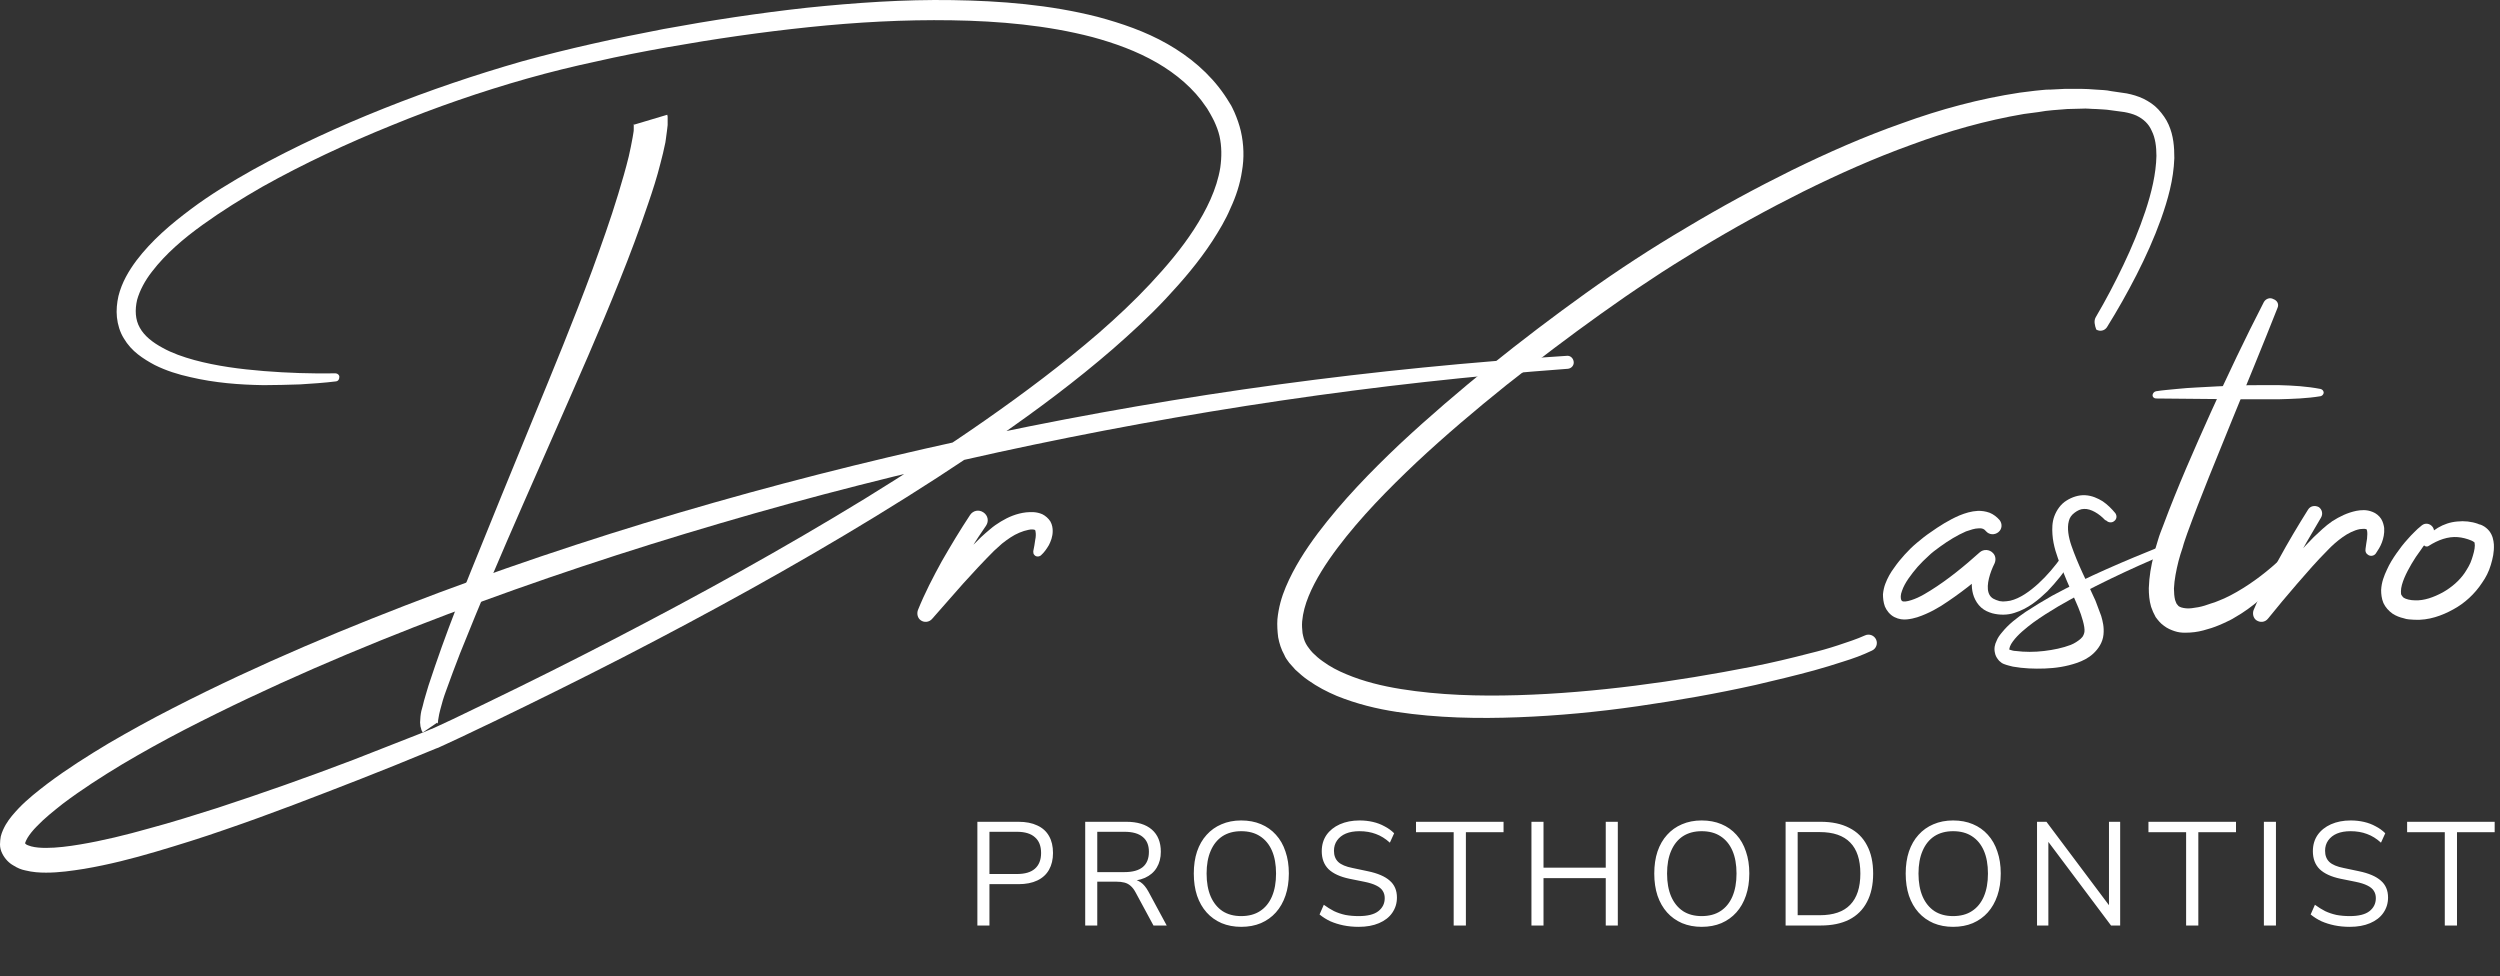 <svg xmlns="http://www.w3.org/2000/svg" width="443" height="173" viewBox="0 0 443 173" fill="none"><rect x="0" y="0" width="443" height="173" fill="#333333" stroke="none"/><path d="M59.592 67.575C57.432 67.844 55.34 67.98 53.181 68.114C51.021 68.182 48.861 68.249 46.702 68.249C42.383 68.182 38.063 67.844 33.744 66.832C31.584 66.36 29.425 65.685 27.4 64.672C26.388 64.133 25.376 63.525 24.431 62.783C23.486 62.041 22.609 61.096 21.934 59.948C21.259 58.868 20.854 57.519 20.719 56.236C20.584 54.954 20.719 53.672 20.989 52.457C21.596 50.028 22.811 48.003 24.161 46.181C26.928 42.536 30.302 39.702 33.812 37.07C37.321 34.438 41.033 32.211 44.745 30.119C52.303 25.934 60.132 22.357 68.096 19.185C76.059 16.014 84.225 13.246 92.459 10.884C100.76 8.59 109.129 6.768 117.565 5.148C126.001 3.596 134.437 2.313 143.008 1.369C151.511 0.491 160.15 -0.116 168.721 0.019C177.359 0.154 185.998 0.829 194.501 2.988C198.753 4.136 202.937 5.553 206.852 7.78C210.766 10.007 214.343 12.976 216.975 16.823C217.312 17.296 217.582 17.768 217.92 18.308C218.257 18.78 218.46 19.32 218.729 19.86C219.202 20.94 219.607 22.087 219.877 23.235C220.417 25.597 220.484 28.026 220.079 30.321C219.742 32.616 218.999 34.843 218.055 36.867C217.177 38.959 216.03 40.849 214.815 42.739C212.386 46.451 209.551 49.758 206.582 52.93C203.612 56.102 200.44 59.004 197.201 61.838C190.654 67.507 183.771 72.636 176.752 77.495C169.733 82.355 162.512 87.011 155.223 91.465C140.646 100.374 125.663 108.607 110.478 116.436C102.852 120.35 95.226 124.13 87.532 127.842L81.728 130.609L78.826 131.958L78.084 132.296C77.814 132.431 77.544 132.566 77.274 132.633L75.789 133.241C71.875 134.86 67.893 136.48 63.911 138.032C55.948 141.137 47.984 144.241 39.886 147.008C35.836 148.425 31.72 149.708 27.603 150.923C23.486 152.137 19.302 153.217 14.915 153.959C12.755 154.297 10.528 154.634 8.166 154.634C7.019 154.634 5.804 154.567 4.454 154.229C3.779 154.094 3.104 153.825 2.362 153.352C1.62 152.947 0.877 152.205 0.405 151.26C0.135 150.72 0 150.18 0 149.64C0 149.1 0.067 148.628 0.135 148.223C0.337 147.413 0.675 146.738 1.012 146.131C1.687 144.984 2.497 144.106 3.307 143.229C4.927 141.542 6.681 140.192 8.436 138.842C11.945 136.21 15.59 133.915 19.302 131.688C23.014 129.529 26.793 127.437 30.64 125.479C45.892 117.651 61.752 111.037 77.746 105.031C109.803 93.085 142.805 83.839 176.212 76.82C192.949 73.311 209.754 70.409 226.693 68.114C243.633 65.82 260.64 64.133 277.647 63.053C278.254 62.985 278.794 63.458 278.862 64.133C278.929 64.74 278.457 65.28 277.849 65.347C243.903 67.844 210.158 72.906 176.954 80.127C160.352 83.772 143.817 87.956 127.553 92.748C111.221 97.539 95.091 102.871 79.231 108.877C63.371 114.884 47.714 121.565 32.664 129.326C28.885 131.283 25.241 133.308 21.596 135.468C18.019 137.627 14.443 139.922 11.136 142.419C9.516 143.701 7.896 144.984 6.546 146.401C5.871 147.076 5.264 147.818 4.859 148.493C4.657 148.83 4.522 149.168 4.454 149.37C4.454 149.438 4.454 149.505 4.454 149.505V149.438C4.454 149.438 4.454 149.505 4.657 149.64C4.859 149.775 5.129 149.843 5.534 149.978C6.276 150.18 7.221 150.248 8.166 150.248C10.056 150.248 12.148 149.978 14.172 149.64C18.222 148.965 22.339 147.953 26.388 146.806C30.437 145.726 34.486 144.444 38.536 143.161C46.567 140.529 54.598 137.695 62.562 134.658C66.543 133.106 70.458 131.553 74.44 130.001L75.924 129.394C76.194 129.259 76.397 129.191 76.599 129.124L77.342 128.786L80.243 127.437L85.98 124.67C93.674 120.958 101.232 117.178 108.791 113.264C123.908 105.435 138.823 97.202 153.266 88.361C160.487 83.907 167.641 79.317 174.592 74.458C181.543 69.599 188.292 64.538 194.704 59.004C197.876 56.236 200.98 53.334 203.815 50.297C206.649 47.261 209.349 44.089 211.576 40.647C213.803 37.205 215.625 33.493 216.232 29.714C216.502 27.824 216.502 25.934 216.097 24.112C215.895 23.235 215.558 22.357 215.153 21.48C214.95 21.075 214.748 20.67 214.478 20.198C214.208 19.793 214.005 19.32 213.735 18.983C211.576 15.743 208.471 13.111 204.962 11.087C201.452 9.062 197.538 7.645 193.556 6.565C185.525 4.473 177.089 3.731 168.653 3.596C160.217 3.461 151.781 3.933 143.345 4.81C134.909 5.688 126.541 6.903 118.172 8.387C113.988 9.13 109.803 9.94 105.687 10.884C101.57 11.762 97.453 12.774 93.404 13.921C85.305 16.216 77.274 18.983 69.378 22.222C61.549 25.394 53.856 28.971 46.499 33.088C42.855 35.18 39.278 37.407 35.904 39.837C32.529 42.266 29.357 44.966 26.928 48.138C25.713 49.69 24.768 51.445 24.296 53.132C23.891 54.887 23.958 56.641 24.768 58.059C25.578 59.543 27.063 60.691 28.817 61.636C30.505 62.58 32.462 63.255 34.419 63.795C38.401 64.875 42.585 65.415 46.769 65.752C50.954 66.09 55.205 66.225 59.457 66.157C59.795 66.157 60.132 66.427 60.132 66.765C60.132 67.237 59.93 67.507 59.592 67.575Z" fill="white"></path><path d="M118.239 20.333C118.239 20.468 118.307 20.535 118.307 20.67V20.805V20.873V21.143C118.307 21.345 118.307 21.413 118.307 21.548C118.307 21.818 118.307 22.02 118.307 22.155L118.239 22.763L118.172 23.302C118.104 23.64 118.104 23.977 118.037 24.315C117.969 24.652 117.97 24.99 117.902 25.26C117.632 26.542 117.362 27.757 117.025 28.971C116.417 31.401 115.675 33.696 114.865 36.058C113.313 40.647 111.626 45.169 109.803 49.69C106.227 58.666 102.312 67.44 98.465 76.213C94.619 84.987 90.704 93.76 86.992 102.534C85.103 106.92 83.281 111.375 81.526 115.761C80.648 117.989 79.839 120.216 79.029 122.443C78.624 123.523 78.286 124.67 78.016 125.75C77.882 126.29 77.746 126.829 77.679 127.369C77.612 127.639 77.612 127.842 77.612 128.044C77.612 128.179 77.612 128.179 77.612 128.247C77.612 128.247 77.544 128.112 77.477 128.044L74.912 129.799C74.777 129.596 74.642 129.327 74.642 129.192C74.575 129.057 74.575 128.854 74.507 128.719C74.507 128.449 74.44 128.247 74.44 128.044C74.44 127.639 74.507 127.302 74.507 126.964C74.575 126.29 74.71 125.682 74.912 125.075C75.182 123.86 75.587 122.713 75.924 121.498C76.667 119.203 77.477 116.909 78.286 114.614C79.906 110.092 81.661 105.638 83.483 101.116C87.06 92.208 90.704 83.367 94.349 74.459C97.993 65.618 101.637 56.777 104.944 47.868C106.564 43.414 108.184 38.892 109.533 34.438C110.208 32.211 110.883 29.916 111.423 27.689C111.693 26.542 111.896 25.462 112.098 24.382C112.166 24.112 112.166 23.842 112.233 23.572C112.3 23.302 112.3 23.032 112.3 22.83V22.493V22.155C112.3 22.02 112.3 21.953 112.3 21.885V21.818C112.3 21.818 112.3 21.818 112.3 21.885C112.3 21.953 112.3 22.02 112.368 22.088L118.239 20.333Z" fill="white"></path><path d="M371.388 56.169C373.143 53.199 374.763 50.095 376.247 46.99C377.732 43.886 379.082 40.646 380.162 37.407C381.241 34.167 382.051 30.793 382.119 27.621C382.119 26.001 381.916 24.449 381.309 23.234C380.769 21.952 379.824 21.075 378.542 20.467C377.934 20.197 377.192 19.995 376.45 19.86C375.64 19.725 374.762 19.657 373.953 19.523C373.143 19.387 372.265 19.387 371.456 19.32C370.578 19.32 369.768 19.185 368.891 19.253L366.326 19.32L363.762 19.523C363.357 19.59 362.885 19.59 362.48 19.657L361.197 19.86C360.32 19.995 359.51 20.062 358.633 20.197C351.884 21.345 345.203 23.234 338.656 25.664C332.11 28.026 325.766 30.86 319.49 33.965C313.281 37.069 307.139 40.444 301.133 44.088C298.163 45.91 295.194 47.733 292.292 49.69C290.807 50.635 289.39 51.647 287.973 52.592L283.653 55.629C277.984 59.678 272.383 63.93 266.916 68.249C261.45 72.636 256.118 77.157 251.057 81.882C245.995 86.673 241.136 91.6 237.019 97.067C234.994 99.766 233.105 102.668 231.89 105.638C231.282 107.122 230.878 108.607 230.743 110.092C230.675 110.834 230.743 111.509 230.81 112.184C230.945 112.859 231.08 113.466 231.417 114.074C231.552 114.344 231.755 114.613 231.957 114.883C232.16 115.153 232.362 115.423 232.632 115.693C233.172 116.233 233.712 116.706 234.387 117.178C235.669 118.123 237.086 118.865 238.571 119.473C241.608 120.755 244.915 121.565 248.29 122.105C255.038 123.184 261.99 123.387 268.941 123.184C275.892 122.982 282.843 122.375 289.795 121.497C296.746 120.62 303.63 119.473 310.514 118.123C313.956 117.448 317.33 116.638 320.704 115.761C322.392 115.356 324.079 114.883 325.699 114.344C327.318 113.804 329.005 113.264 330.49 112.589C331.233 112.251 332.11 112.589 332.447 113.331C332.785 114.074 332.447 114.951 331.705 115.288C330.018 116.098 328.331 116.706 326.576 117.246C324.889 117.785 323.201 118.325 321.447 118.798C318.005 119.743 314.563 120.552 311.121 121.362C304.17 122.915 297.218 124.129 290.2 125.142C283.181 126.154 276.095 126.829 269.008 127.099C261.922 127.369 254.701 127.234 247.547 126.154C243.97 125.614 240.393 124.737 236.884 123.319C235.129 122.577 233.442 121.7 231.822 120.552C231.013 120.013 230.27 119.338 229.528 118.663C229.19 118.258 228.785 117.853 228.448 117.448C228.111 116.976 227.773 116.571 227.571 116.031C227.031 115.086 226.693 114.006 226.491 112.926C226.356 111.846 226.288 110.767 226.356 109.754C226.558 107.662 227.098 105.773 227.841 104.018C229.325 100.508 231.35 97.404 233.51 94.502C237.896 88.698 242.89 83.569 248.02 78.71C253.216 73.851 258.615 69.261 264.082 64.807C269.616 60.353 275.217 56.101 280.954 51.984C286.69 47.868 292.697 43.953 298.771 40.376C304.845 36.732 311.054 33.358 317.465 30.186C323.809 27.081 330.355 24.179 337.104 21.817C343.785 19.387 350.737 17.498 357.89 16.418C358.768 16.283 359.713 16.216 360.59 16.081L361.94 15.946C362.412 15.878 362.817 15.878 363.289 15.878L365.989 15.743H368.689C369.566 15.743 370.511 15.811 371.388 15.878C372.333 15.946 373.21 15.946 374.088 16.148C375.032 16.283 375.91 16.418 376.855 16.553C377.867 16.756 378.812 17.025 379.824 17.498C380.769 17.97 381.714 18.578 382.456 19.387C383.199 20.197 383.873 21.142 384.278 22.087C385.156 24.044 385.291 26.069 385.291 28.026C385.156 31.873 384.143 35.382 382.929 38.824C381.714 42.199 380.229 45.505 378.609 48.677C376.99 51.849 375.235 54.954 373.345 57.991C372.94 58.598 372.13 58.801 371.456 58.396C371.186 57.653 370.983 56.843 371.388 56.169Z" fill="white"></path><path d="M174.727 93.152C173.85 94.434 172.972 95.716 172.163 97.066C171.353 98.348 170.475 99.698 169.733 101.048C168.181 103.747 166.696 106.447 165.481 109.214L162.917 107.729C163.727 106.582 164.604 105.57 165.481 104.49C166.359 103.41 167.236 102.33 168.113 101.318C169.935 99.226 171.758 97.201 173.85 95.176C174.39 94.704 174.862 94.231 175.47 93.759C176.009 93.287 176.684 92.814 177.359 92.409C178.709 91.6 180.126 90.992 181.813 90.79C182.691 90.722 183.636 90.655 184.715 91.127C185.255 91.397 185.795 91.869 186.133 92.409C186.47 93.017 186.538 93.624 186.538 94.097C186.538 95.109 186.2 95.919 185.863 96.594C185.458 97.269 185.053 97.876 184.445 98.416C184.108 98.686 183.568 98.686 183.298 98.348C183.096 98.146 183.096 97.943 183.096 97.673C183.231 96.999 183.366 96.324 183.433 95.716C183.568 95.109 183.568 94.569 183.501 94.231C183.501 94.029 183.433 93.962 183.433 93.962C183.433 93.962 183.433 93.962 183.366 93.894C183.231 93.827 182.758 93.759 182.218 93.894C181.206 94.097 180.059 94.569 179.046 95.244C178.506 95.581 178.102 95.919 177.562 96.324C177.089 96.729 176.617 97.201 176.144 97.606C174.255 99.496 172.433 101.453 170.61 103.477C168.788 105.502 167.033 107.594 165.211 109.619C164.671 110.294 163.727 110.361 163.119 109.889C162.579 109.484 162.444 108.741 162.647 108.134C163.862 105.097 165.346 102.263 166.899 99.428C167.708 98.011 168.518 96.661 169.328 95.311C170.138 93.962 171.015 92.612 171.893 91.262C172.433 90.452 173.445 90.25 174.255 90.79C175.065 91.329 175.267 92.342 174.727 93.152C174.795 93.152 174.795 93.152 174.727 93.152Z" fill="white"></path><path d="M411.274 91.735C409.586 94.57 407.899 97.472 406.347 100.374C404.795 103.276 403.242 106.245 402.095 109.215L399.531 107.73C400.34 106.65 401.15 105.571 401.96 104.491C402.77 103.411 403.647 102.331 404.525 101.319C406.279 99.227 408.034 97.135 409.991 95.177C411.004 94.233 412.016 93.22 413.298 92.343C414.58 91.533 415.93 90.858 417.55 90.521C418.36 90.386 419.305 90.251 420.452 90.723C420.992 90.926 421.599 91.398 421.937 91.938C422.274 92.478 422.409 93.085 422.477 93.558C422.544 94.57 422.342 95.38 422.072 96.122C421.802 96.865 421.397 97.472 420.992 98.079C420.654 98.552 419.98 98.619 419.575 98.282C419.237 98.079 419.102 97.674 419.17 97.337V97.269C419.237 96.595 419.372 95.987 419.44 95.447C419.507 94.907 419.507 94.3 419.44 94.03C419.372 93.895 419.372 93.76 419.305 93.76C419.305 93.76 419.305 93.76 419.237 93.76C419.102 93.693 418.63 93.693 418.157 93.76C417.145 93.963 416.065 94.502 415.12 95.177C414.176 95.852 413.231 96.662 412.353 97.607C410.531 99.429 408.776 101.454 407.022 103.478C405.267 105.503 403.58 107.528 401.893 109.62C401.353 110.295 400.475 110.362 399.801 109.89C399.261 109.485 399.126 108.742 399.328 108.135C400.003 106.515 400.745 104.963 401.488 103.478C402.23 101.994 403.04 100.509 403.85 99.024C405.47 96.055 407.157 93.22 408.979 90.318C409.384 89.643 410.194 89.508 410.869 89.846C411.476 90.251 411.678 91.061 411.274 91.735Z" fill="white"></path><path d="M403.58 54.549C400.948 61.23 398.181 67.912 395.481 74.525C392.782 81.207 390.015 87.821 387.585 94.502C387.315 95.312 386.978 96.189 386.775 96.999C386.505 97.809 386.235 98.619 386.033 99.428C385.628 101.048 385.29 102.735 385.223 104.288C385.223 105.03 385.29 105.772 385.425 106.312C385.493 106.582 385.628 106.785 385.695 106.987C385.83 107.122 385.898 107.257 386.033 107.392C386.303 107.595 386.708 107.73 387.383 107.797C387.99 107.865 388.732 107.73 389.542 107.595C390.285 107.46 391.094 107.19 391.837 106.92C392.647 106.717 393.389 106.312 394.131 106.042C395.616 105.368 397.101 104.49 398.518 103.545C401.353 101.656 404.052 99.294 406.482 96.729C406.752 96.459 407.157 96.459 407.427 96.729C407.629 96.931 407.697 97.269 407.562 97.471C406.684 99.159 405.672 100.643 404.457 102.128C403.31 103.613 402.028 104.963 400.543 106.177C399.126 107.392 397.573 108.539 395.886 109.484C395.481 109.754 395.009 109.957 394.604 110.159C394.199 110.362 393.727 110.564 393.254 110.767C392.309 111.171 391.432 111.441 390.42 111.711C389.407 111.981 388.395 112.116 387.18 112.116C386.573 112.116 385.965 112.049 385.358 111.846C384.751 111.644 384.076 111.374 383.468 110.902C382.861 110.497 382.389 109.889 381.984 109.349C381.646 108.742 381.376 108.135 381.174 107.527C380.836 106.38 380.769 105.233 380.769 104.22C380.836 102.128 381.174 100.238 381.646 98.416C381.781 97.944 381.916 97.471 381.984 97.066L382.388 95.717C382.658 94.772 382.996 93.962 383.333 93.085C385.898 86.201 388.8 79.654 391.769 73.041C394.739 66.494 397.843 59.948 401.15 53.536C401.488 52.929 402.23 52.659 402.837 52.997C403.58 53.267 403.85 53.941 403.58 54.549Z" fill="white"></path><path d="M430.71 95.379C430.508 95.582 430.17 95.987 429.833 96.324C429.495 96.662 429.225 97.067 428.955 97.472C428.348 98.281 427.808 99.091 427.336 99.901C426.863 100.711 426.391 101.588 426.053 102.398C425.716 103.208 425.446 104.085 425.446 104.76C425.446 105.098 425.446 105.368 425.581 105.503C425.648 105.638 425.783 105.773 425.918 105.908C426.323 106.178 427.133 106.38 427.943 106.38C429.563 106.448 431.25 105.84 432.87 104.963C434.422 104.085 435.839 102.871 436.784 101.453C437.256 100.711 437.729 99.969 437.999 99.091C438.269 98.281 438.539 97.337 438.539 96.662C438.539 96.324 438.471 96.122 438.471 96.122C438.471 96.122 438.471 96.054 438.404 96.054C438.404 96.054 438.269 95.987 438.201 95.919C438.134 95.852 437.999 95.852 437.931 95.784C437.121 95.447 436.312 95.245 435.502 95.177C433.814 95.042 432.06 95.649 430.373 96.729C430.103 96.932 429.63 96.864 429.495 96.527C429.36 96.324 429.36 95.987 429.495 95.784C430.777 94.03 432.937 92.612 435.434 92.41C436.649 92.275 437.931 92.41 439.079 92.815C439.213 92.882 439.348 92.95 439.483 92.95C439.618 93.017 439.753 93.017 439.956 93.152C440.361 93.355 440.766 93.692 441.103 94.097C441.711 94.907 441.846 95.717 441.913 96.459C441.981 97.876 441.711 98.956 441.373 100.104C441.036 101.251 440.496 102.331 439.821 103.276C438.539 105.233 436.716 106.92 434.692 108C432.735 109.08 430.373 109.957 427.808 109.822C427.471 109.822 427.201 109.754 426.863 109.754L426.391 109.687L425.918 109.552C425.311 109.417 424.569 109.147 423.961 108.742C423.286 108.27 422.679 107.595 422.341 106.852C422.004 106.043 421.937 105.233 421.937 104.558C422.004 103.141 422.476 101.993 422.949 100.981C423.421 99.901 424.029 98.956 424.636 98.079C425.243 97.202 425.918 96.324 426.661 95.514C426.998 95.109 427.403 94.705 427.808 94.3C428.213 93.895 428.55 93.557 429.158 93.085C429.765 92.612 430.575 92.747 431.047 93.355C431.452 93.895 431.385 94.637 430.912 95.109L430.71 95.379Z" fill="white"></path><path d="M382.051 69.33C383.266 69.127 384.481 69.06 385.695 68.925C386.91 68.79 388.125 68.722 389.34 68.655C391.769 68.52 394.199 68.385 396.629 68.317C397.843 68.25 399.058 68.25 400.273 68.25C401.488 68.25 402.703 68.25 403.917 68.25C406.347 68.317 408.776 68.453 411.206 68.925C411.543 68.992 411.813 69.33 411.746 69.667C411.678 69.937 411.476 70.14 411.206 70.207C408.776 70.612 406.347 70.68 403.917 70.747H396.629L389.34 70.68L382.051 70.612C381.714 70.612 381.376 70.342 381.444 69.937C381.511 69.667 381.714 69.397 382.051 69.33Z" fill="white"></path><path d="M373.008 92.14C371.995 91.06 370.511 90.115 369.296 90.183C368.689 90.183 368.149 90.453 367.609 90.858C367.069 91.263 366.731 91.735 366.596 92.343C366.259 93.557 366.529 95.177 367.069 96.729C367.609 98.282 368.284 99.901 369.026 101.521C369.768 103.141 370.578 104.76 371.321 106.448C371.658 107.325 371.995 108.202 372.333 109.147C372.603 110.092 372.873 111.104 372.738 112.454C372.603 113.871 371.793 115.019 370.916 115.829C370.038 116.638 369.026 117.111 368.081 117.448C366.124 118.123 364.234 118.393 362.345 118.461C360.455 118.528 358.565 118.461 356.676 118.123C356.203 117.988 355.731 117.921 355.056 117.651C354.921 117.583 354.718 117.516 354.516 117.313C354.313 117.178 354.179 117.043 354.044 116.841C353.774 116.503 353.571 116.098 353.504 115.694C353.301 114.884 353.504 114.141 353.774 113.601C353.976 113.062 354.314 112.589 354.651 112.184C355.933 110.564 357.418 109.485 358.97 108.405C360.522 107.393 362.075 106.448 363.627 105.57C369.971 102.128 376.585 99.361 383.266 96.662C383.671 96.527 384.143 96.662 384.278 97.067C384.413 97.472 384.278 97.877 383.873 98.079C377.327 100.914 370.848 103.883 364.707 107.46C363.222 108.337 361.737 109.282 360.32 110.295C358.97 111.307 357.553 112.454 356.676 113.669C356.203 114.276 356.001 114.951 356.068 115.086C356.068 115.154 356.068 115.154 356.136 115.154C356.068 115.154 356.136 115.154 356.203 115.154C356.406 115.221 356.811 115.356 357.215 115.356C358.768 115.559 360.522 115.559 362.21 115.356C363.897 115.154 365.517 114.816 366.934 114.276C367.609 114.006 368.216 113.601 368.688 113.196C368.891 112.994 369.093 112.792 369.161 112.589C369.228 112.522 369.228 112.387 369.296 112.252C369.296 112.117 369.363 112.117 369.363 111.982C369.431 111.509 369.296 110.767 369.093 110.025C368.891 109.282 368.621 108.472 368.284 107.662C367.609 106.043 366.866 104.423 366.191 102.803C365.517 101.116 364.774 99.429 364.234 97.607C363.964 96.662 363.762 95.717 363.694 94.705C363.627 93.692 363.627 92.545 364.032 91.465C364.437 90.385 365.179 89.306 366.191 88.698C367.136 88.091 368.351 87.686 369.498 87.753C370.713 87.821 371.725 88.293 372.603 88.833C373.48 89.441 374.155 90.115 374.83 90.925C375.167 91.398 375.1 92.005 374.627 92.343C374.223 92.68 373.615 92.613 373.278 92.275L373.008 92.14Z" fill="white"></path><path d="M367.001 99.496C365.786 101.386 364.369 103.141 362.817 104.761C361.197 106.313 359.375 107.865 356.945 108.607C355.731 109.012 354.313 109.012 353.031 108.675C352.356 108.472 351.681 108.202 351.074 107.663C350.466 107.123 350.062 106.448 349.792 105.773C349.252 104.356 349.387 103.006 349.522 101.791C349.724 100.576 349.994 99.429 350.534 98.282L353.166 100.239C350.264 102.871 347.295 105.233 343.92 107.393C343.043 107.932 342.165 108.405 341.221 108.81C340.276 109.215 339.263 109.62 337.914 109.755C337.239 109.822 336.496 109.755 335.687 109.35C334.877 108.945 334.269 108.135 333.999 107.46C333.729 106.718 333.662 105.975 333.662 105.3C333.729 104.626 333.864 104.018 334.067 103.478C334.472 102.398 335.012 101.454 335.619 100.644C336.226 99.766 336.834 99.024 337.509 98.282C338.184 97.539 338.858 96.864 339.668 96.189C340.478 95.515 341.221 94.907 342.03 94.367C343.65 93.22 345.337 92.14 347.227 91.33C348.239 90.925 349.252 90.588 350.534 90.52C351.141 90.52 351.816 90.588 352.559 90.858C353.233 91.128 353.841 91.6 354.313 92.14C354.853 92.815 354.786 93.76 354.111 94.3C353.436 94.84 352.491 94.772 351.951 94.165L351.884 94.097C351.614 93.76 351.276 93.558 350.601 93.625C349.927 93.625 349.184 93.895 348.374 94.165C346.822 94.84 345.27 95.785 343.785 96.864C343.043 97.404 342.3 97.944 341.693 98.552C341.086 99.091 340.411 99.766 339.803 100.441C338.656 101.791 337.509 103.276 337.036 104.693C336.766 105.368 336.766 105.975 336.901 106.313C337.036 106.515 337.036 106.515 337.104 106.515C337.104 106.583 337.306 106.583 337.644 106.583C338.251 106.515 339.061 106.245 339.803 105.908C340.546 105.57 341.356 105.098 342.098 104.626C345.135 102.736 348.104 100.306 350.804 97.877C351.479 97.269 352.559 97.337 353.166 98.012C353.638 98.484 353.706 99.227 353.436 99.834C352.626 101.454 351.951 103.613 352.356 104.963C352.559 105.638 352.963 106.043 353.706 106.313C353.908 106.38 354.111 106.448 354.313 106.515C354.516 106.515 354.718 106.583 354.921 106.583C355.326 106.583 355.798 106.515 356.203 106.448C357.958 106.043 359.712 104.761 361.197 103.411C362.749 101.994 364.099 100.374 365.314 98.687C365.584 98.282 366.191 98.147 366.596 98.484C367.204 98.484 367.271 99.091 367.001 99.496Z" fill="white"></path><path d="M173.191 164.001V145.62H180.465C181.786 145.62 182.899 145.837 183.803 146.271C184.724 146.689 185.419 147.314 185.888 148.149C186.358 148.966 186.592 149.965 186.592 151.147C186.592 152.294 186.358 153.285 185.888 154.119C185.419 154.954 184.724 155.588 183.803 156.023C182.899 156.457 181.786 156.674 180.465 156.674H175.329V164.001H173.191ZM175.329 154.875H180.205C181.613 154.875 182.673 154.563 183.385 153.937C184.116 153.294 184.481 152.364 184.481 151.147C184.481 149.913 184.116 148.983 183.385 148.357C182.673 147.714 181.613 147.393 180.205 147.393H175.329V154.875ZM192.298 164.001V145.62H199.572C201.536 145.62 203.048 146.08 204.109 147.001C205.169 147.923 205.699 149.235 205.699 150.938C205.699 152.016 205.456 152.955 204.969 153.754C204.5 154.537 203.804 155.136 202.883 155.553C201.962 155.953 200.858 156.153 199.572 156.153L199.833 155.814H200.354C201.032 155.814 201.623 155.988 202.127 156.336C202.631 156.683 203.092 157.239 203.509 158.004L206.742 164.001H204.395L201.214 158.108C200.954 157.622 200.658 157.239 200.328 156.961C200.015 156.683 199.65 156.492 199.233 156.388C198.833 156.283 198.346 156.231 197.773 156.231H194.435V164.001H192.298ZM194.435 154.537H199.259C200.684 154.537 201.762 154.241 202.492 153.65C203.222 153.042 203.587 152.138 203.587 150.938C203.587 149.774 203.222 148.896 202.492 148.305C201.762 147.697 200.684 147.393 199.259 147.393H194.435V154.537ZM219.936 164.236C218.668 164.236 217.512 164.018 216.469 163.584C215.426 163.132 214.539 162.497 213.809 161.68C213.079 160.864 212.514 159.873 212.115 158.708C211.732 157.544 211.541 156.24 211.541 154.797C211.541 153.337 211.732 152.034 212.115 150.886C212.514 149.722 213.079 148.74 213.809 147.94C214.539 147.123 215.417 146.497 216.443 146.063C217.486 145.611 218.65 145.385 219.936 145.385C221.24 145.385 222.405 145.602 223.43 146.037C224.473 146.471 225.36 147.097 226.09 147.914C226.837 148.731 227.402 149.722 227.784 150.886C228.184 152.034 228.384 153.328 228.384 154.771C228.384 156.231 228.184 157.544 227.784 158.708C227.385 159.873 226.82 160.864 226.09 161.68C225.36 162.497 224.473 163.132 223.43 163.584C222.405 164.018 221.24 164.236 219.936 164.236ZM219.936 162.332C221.257 162.332 222.37 162.037 223.274 161.446C224.195 160.855 224.899 159.994 225.386 158.865C225.872 157.735 226.116 156.379 226.116 154.797C226.116 153.198 225.872 151.842 225.386 150.73C224.899 149.617 224.195 148.766 223.274 148.175C222.37 147.584 221.257 147.288 219.936 147.288C218.65 147.288 217.546 147.584 216.625 148.175C215.721 148.766 215.026 149.626 214.539 150.756C214.053 151.868 213.809 153.215 213.809 154.797C213.809 156.379 214.053 157.735 214.539 158.865C215.026 159.977 215.721 160.837 216.625 161.446C217.546 162.037 218.65 162.332 219.936 162.332ZM240.758 164.236C239.802 164.236 238.898 164.149 238.047 163.975C237.212 163.801 236.439 163.558 235.726 163.245C235.031 162.915 234.397 162.515 233.823 162.046L234.579 160.325C235.17 160.759 235.77 161.133 236.378 161.446C237.004 161.741 237.673 161.967 238.386 162.124C239.116 162.263 239.907 162.332 240.758 162.332C242.323 162.332 243.479 162.046 244.226 161.472C244.991 160.881 245.373 160.107 245.373 159.151C245.373 158.647 245.252 158.213 245.008 157.848C244.782 157.483 244.4 157.17 243.861 156.909C243.34 156.648 242.653 156.431 241.801 156.257L239.09 155.71C237.456 155.362 236.23 154.797 235.413 154.015C234.614 153.215 234.214 152.155 234.214 150.834C234.214 149.739 234.492 148.783 235.048 147.966C235.622 147.149 236.413 146.515 237.421 146.063C238.447 145.611 239.611 145.385 240.915 145.385C241.749 145.385 242.54 145.472 243.287 145.646C244.035 145.819 244.721 146.08 245.347 146.428C245.99 146.758 246.555 147.167 247.042 147.653L246.286 149.322C245.504 148.609 244.678 148.096 243.809 147.784C242.94 147.453 241.966 147.288 240.889 147.288C239.967 147.288 239.168 147.427 238.49 147.705C237.829 147.984 237.308 148.392 236.926 148.931C236.561 149.452 236.378 150.061 236.378 150.756C236.378 151.59 236.63 152.251 237.134 152.737C237.656 153.224 238.499 153.58 239.663 153.806L242.375 154.38C244.13 154.745 245.425 155.301 246.26 156.049C247.111 156.779 247.537 157.778 247.537 159.047C247.537 160.055 247.259 160.959 246.703 161.759C246.164 162.541 245.382 163.149 244.356 163.584C243.348 164.018 242.149 164.236 240.758 164.236ZM257.591 164.001V147.471H250.916V145.62H266.429V147.471H259.755V164.001H257.591ZM271.372 164.001V145.62H273.51V153.754H284.539V145.62H286.677V164.001H284.539V155.605H273.51V164.001H271.372ZM301.531 164.236C300.263 164.236 299.107 164.018 298.064 163.584C297.021 163.132 296.134 162.497 295.404 161.68C294.674 160.864 294.109 159.873 293.71 158.708C293.327 157.544 293.136 156.24 293.136 154.797C293.136 153.337 293.327 152.034 293.71 150.886C294.109 149.722 294.674 148.74 295.404 147.94C296.134 147.123 297.012 146.497 298.038 146.063C299.081 145.611 300.245 145.385 301.531 145.385C302.835 145.385 304 145.602 305.025 146.037C306.068 146.471 306.955 147.097 307.685 147.914C308.432 148.731 308.997 149.722 309.379 150.886C309.779 152.034 309.979 153.328 309.979 154.771C309.979 156.231 309.779 157.544 309.379 158.708C308.98 159.873 308.415 160.864 307.685 161.68C306.955 162.497 306.068 163.132 305.025 163.584C304 164.018 302.835 164.236 301.531 164.236ZM301.531 162.332C302.852 162.332 303.965 162.037 304.869 161.446C305.79 160.855 306.494 159.994 306.981 158.865C307.467 157.735 307.711 156.379 307.711 154.797C307.711 153.198 307.467 151.842 306.981 150.73C306.494 149.617 305.79 148.766 304.869 148.175C303.965 147.584 302.852 147.288 301.531 147.288C300.245 147.288 299.141 147.584 298.22 148.175C297.316 148.766 296.621 149.626 296.134 150.756C295.648 151.868 295.404 153.215 295.404 154.797C295.404 156.379 295.648 157.735 296.134 158.865C296.621 159.977 297.316 160.837 298.22 161.446C299.141 162.037 300.245 162.332 301.531 162.332ZM316.409 164.001V145.62H322.614C324.613 145.62 326.299 145.976 327.672 146.689C329.063 147.384 330.114 148.418 330.827 149.791C331.557 151.147 331.922 152.816 331.922 154.797C331.922 156.779 331.557 158.456 330.827 159.829C330.114 161.202 329.063 162.245 327.672 162.958C326.299 163.653 324.613 164.001 322.614 164.001H316.409ZM318.547 162.176H322.458C324.874 162.176 326.673 161.559 327.855 160.325C329.054 159.091 329.654 157.248 329.654 154.797C329.654 152.346 329.054 150.513 327.855 149.296C326.655 148.062 324.856 147.445 322.458 147.445H318.547V162.176ZM346.085 164.236C344.816 164.236 343.66 164.018 342.617 163.584C341.574 163.132 340.687 162.497 339.957 161.68C339.227 160.864 338.662 159.873 338.263 158.708C337.88 157.544 337.689 156.24 337.689 154.797C337.689 153.337 337.88 152.034 338.263 150.886C338.662 149.722 339.227 148.74 339.957 147.94C340.687 147.123 341.565 146.497 342.591 146.063C343.634 145.611 344.798 145.385 346.085 145.385C347.388 145.385 348.553 145.602 349.578 146.037C350.621 146.471 351.508 147.097 352.238 147.914C352.985 148.731 353.55 149.722 353.933 150.886C354.332 152.034 354.532 153.328 354.532 154.771C354.532 156.231 354.332 157.544 353.933 158.708C353.533 159.873 352.968 160.864 352.238 161.68C351.508 162.497 350.621 163.132 349.578 163.584C348.553 164.018 347.388 164.236 346.085 164.236ZM346.085 162.332C347.406 162.332 348.518 162.037 349.422 161.446C350.343 160.855 351.047 159.994 351.534 158.865C352.021 157.735 352.264 156.379 352.264 154.797C352.264 153.198 352.021 151.842 351.534 150.73C351.047 149.617 350.343 148.766 349.422 148.175C348.518 147.584 347.406 147.288 346.085 147.288C344.798 147.288 343.695 147.584 342.773 148.175C341.869 148.766 341.174 149.626 340.687 150.756C340.201 151.868 339.957 153.215 339.957 154.797C339.957 156.379 340.201 157.735 340.687 158.865C341.174 159.977 341.869 160.837 342.773 161.446C343.695 162.037 344.798 162.332 346.085 162.332ZM360.962 164.001V145.62H362.63L374.337 161.237H373.711V145.62H375.693V164.001H374.077L362.37 148.383H362.969V164.001H360.962ZM387.38 164.001V147.471H380.705V145.62H396.219V147.471H389.544V164.001H387.38ZM401.161 164.001V145.62H403.299V164.001H401.161ZM416.384 164.236C415.428 164.236 414.524 164.149 413.672 163.975C412.838 163.801 412.064 163.558 411.352 163.245C410.657 162.915 410.022 162.515 409.448 162.046L410.205 160.325C410.796 160.759 411.395 161.133 412.004 161.446C412.629 161.741 413.299 161.967 414.011 162.124C414.741 162.263 415.532 162.332 416.384 162.332C417.948 162.332 419.104 162.046 419.852 161.472C420.616 160.881 420.999 160.107 420.999 159.151C420.999 158.647 420.877 158.213 420.634 157.848C420.408 157.483 420.025 157.17 419.487 156.909C418.965 156.648 418.279 156.431 417.427 156.257L414.715 155.71C413.081 155.362 411.856 154.797 411.039 154.015C410.239 153.215 409.84 152.155 409.84 150.834C409.84 149.739 410.118 148.783 410.674 147.966C411.248 147.149 412.038 146.515 413.047 146.063C414.072 145.611 415.237 145.385 416.54 145.385C417.375 145.385 418.166 145.472 418.913 145.646C419.66 145.819 420.347 146.08 420.973 146.428C421.616 146.758 422.181 147.167 422.667 147.653L421.911 149.322C421.129 148.609 420.304 148.096 419.434 147.784C418.565 147.453 417.592 147.288 416.514 147.288C415.593 147.288 414.793 147.427 414.116 147.705C413.455 147.984 412.934 148.392 412.551 148.931C412.186 149.452 412.004 150.061 412.004 150.756C412.004 151.59 412.256 152.251 412.76 152.737C413.281 153.224 414.124 153.58 415.289 153.806L418 154.38C419.756 154.745 421.051 155.301 421.885 156.049C422.737 156.779 423.163 157.778 423.163 159.047C423.163 160.055 422.885 160.959 422.329 161.759C421.79 162.541 421.007 163.149 419.982 163.584C418.974 164.018 417.774 164.236 416.384 164.236ZM433.216 164.001V147.471H426.542V145.62H442.055V147.471H435.38V164.001H433.216Z" fill="white"></path></svg>
